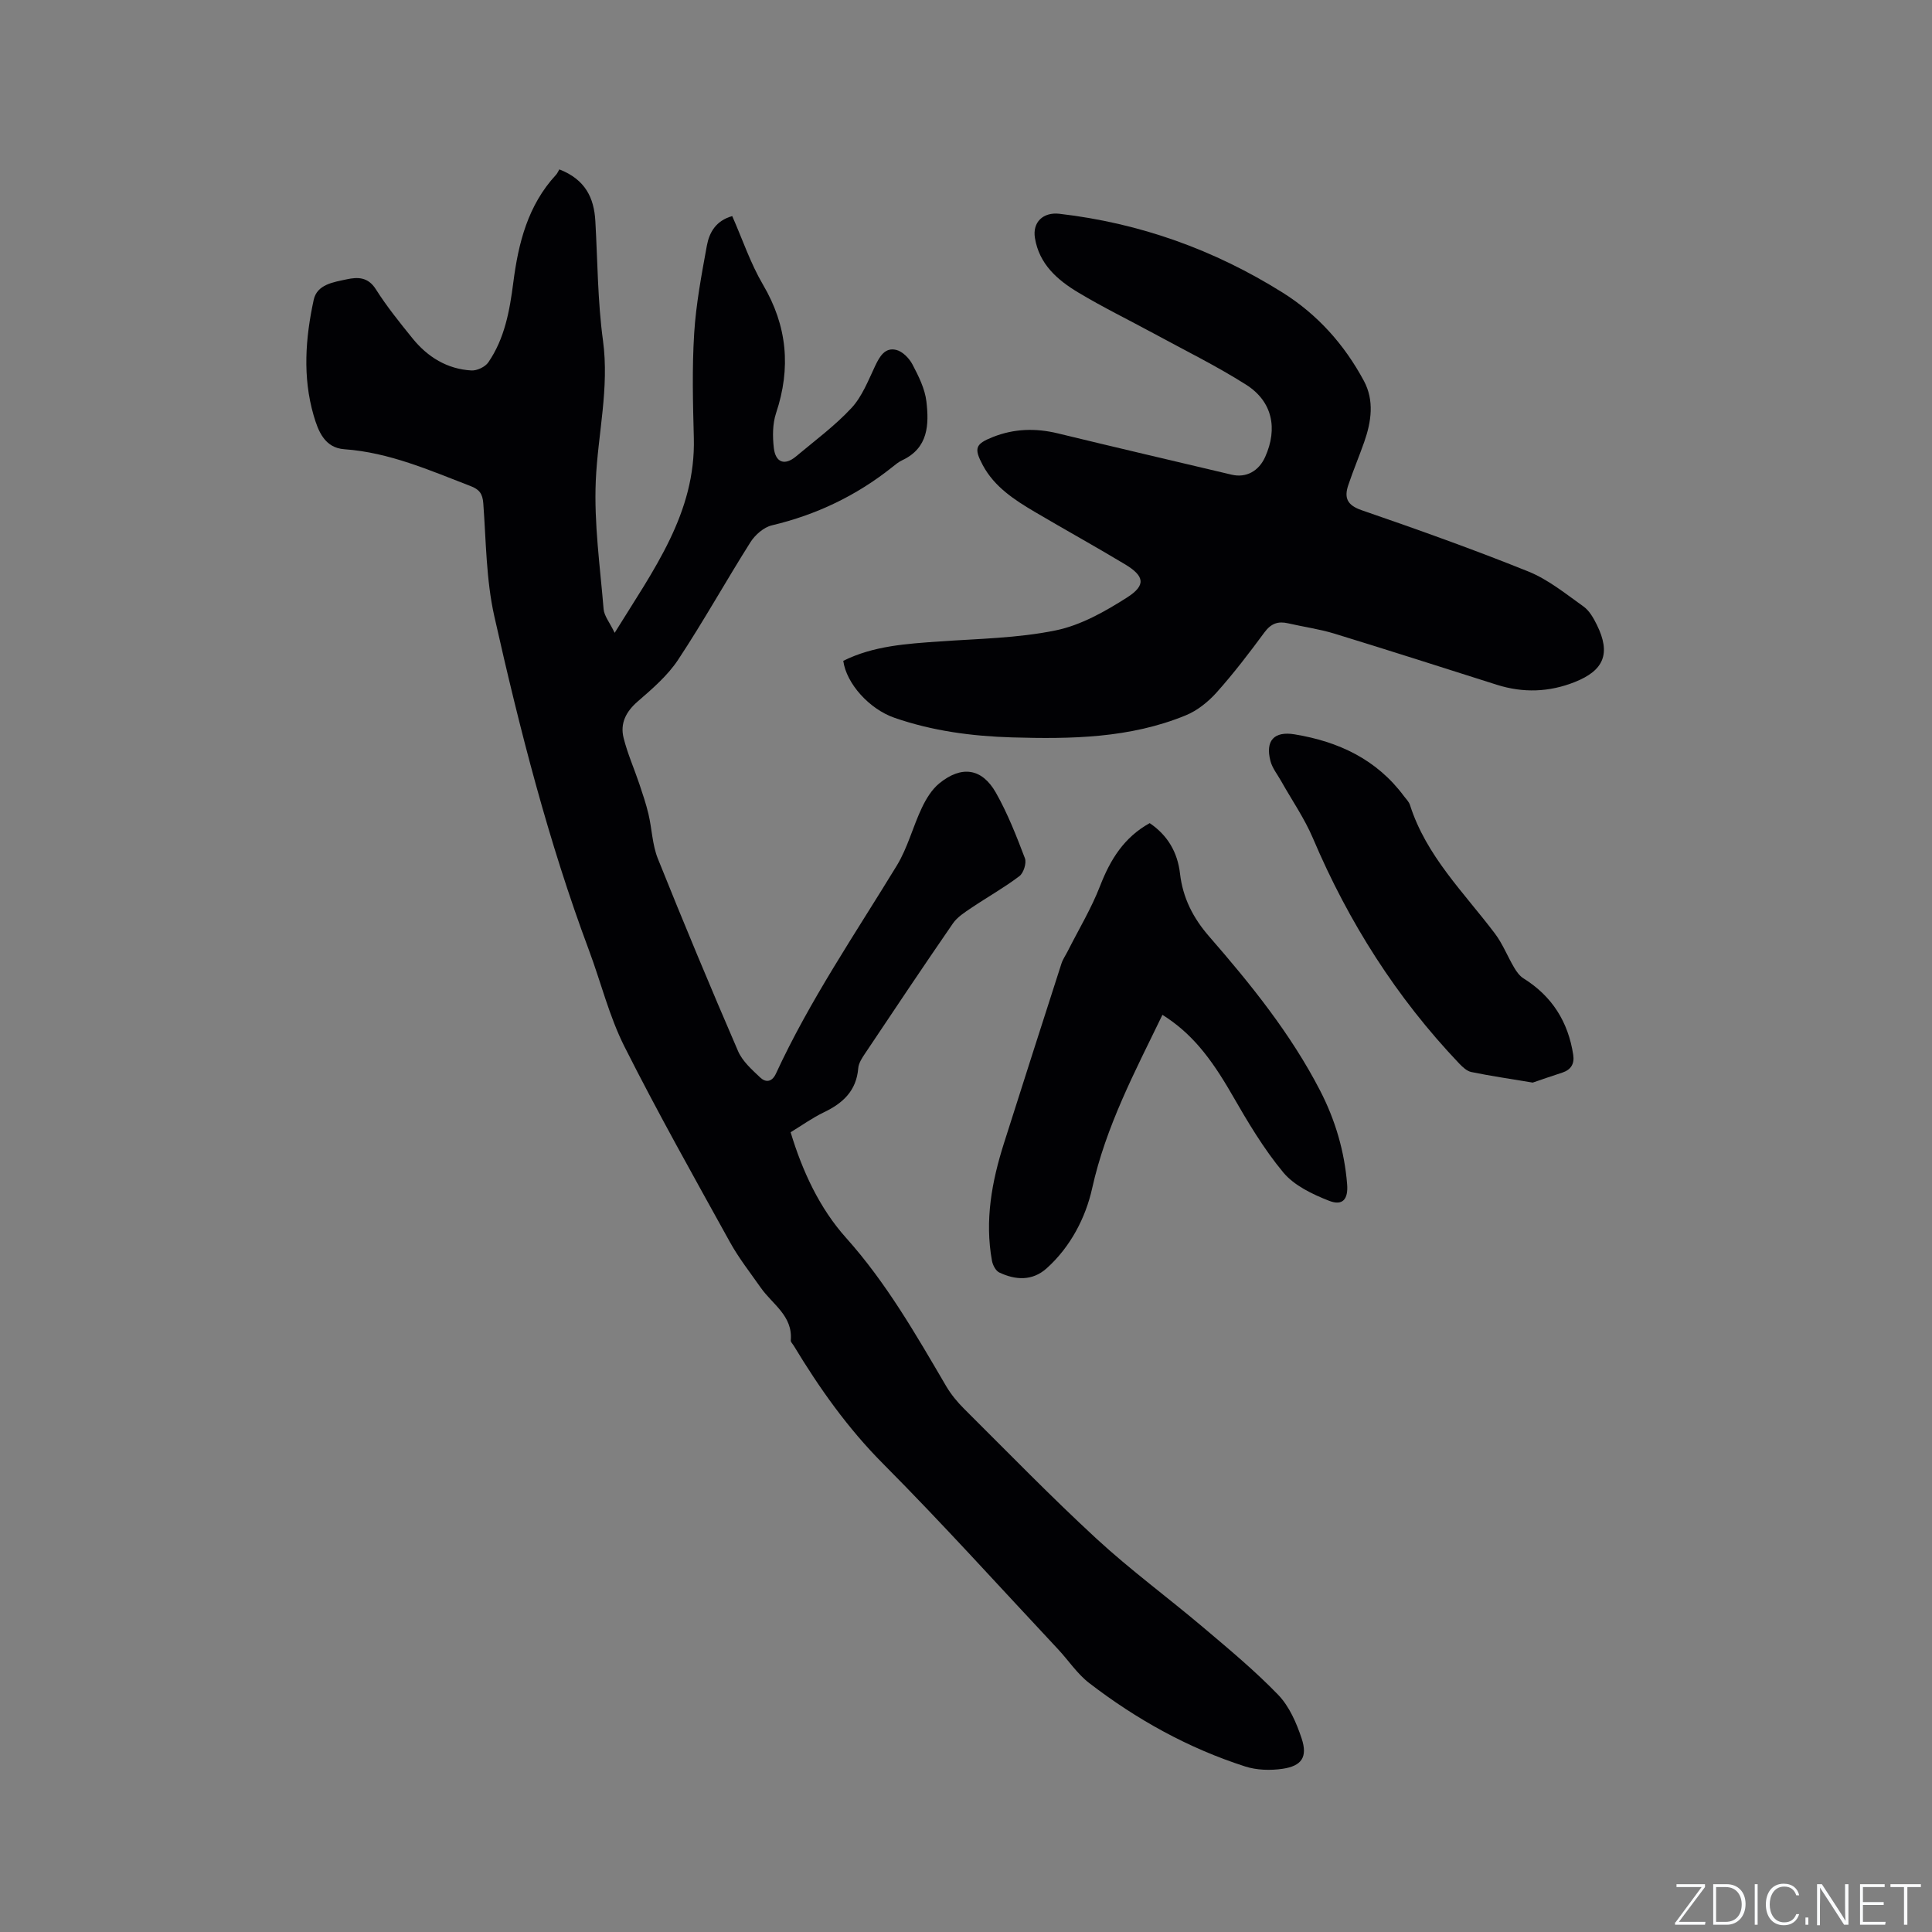 <svg enable-background="new 0 0 400 400" viewBox="0 0 400 400" xmlns="http://www.w3.org/2000/svg"><rect x="0" y="0" width="400" height="400" fill="#808080" stroke="none"/><g fill="#fafbfc"><path d="m346.9 398 5.4-7.3h-5.2v-.6h5.9v.6l-5.4 7.2h5.5l-.1.6h-6.2v-.5z"/><path d="m354.7 390.1h2.8c2.3 0 3.9 1.6 3.9 4.1s-1.6 4.3-3.9 4.3h-2.8zm.6 7.8h2c2.2 0 3.3-1.6 3.3-3.6 0-1.8-1-3.6-3.3-3.6h-2z"/><path d="m363.9 390.1v8.4h-.6v-8.4z"/><path d="m372.5 396.3c-.4 1.3-1.4 2.3-3.2 2.3-2.4 0-3.7-1.9-3.7-4.3 0-2.3 1.2-4.3 3.7-4.3 1.8 0 2.9 1 3.2 2.4h-.6c-.4-1.1-1.1-1.8-2.5-1.8-2.1 0-3 1.9-3 3.7s.9 3.7 3 3.7c1.4 0 2.1-.7 2.5-1.7z"/><path d="m373.8 398.5v-1.5h.6v1.5z"/><path d="m376.2 398.5v-8.4h1c1.3 2 4.4 6.7 4.9 7.6-.1-1.2-.1-2.4-.1-3.8v-3.8h.7v8.4h-.9c-1.2-1.9-4.4-6.8-5-7.7.1 1.1 0 2.3 0 3.9v3.9h-.6z"/><path d="m390 394.4h-4.3v3.5h4.7l-.1.6h-5.2v-8.4h5.1v.6h-4.5v3.1h4.3z"/><path d="m394.2 390.7h-2.8v-.6h6.3v.6h-2.8v7.8h-.7z"/></g><path d="m115.81 35.07c5.38 2.1 7.18 5.89 7.45 10.7.47 8.25.47 16.57 1.58 24.73 1.34 9.88-1.07 19.38-1.49 29.05-.38 8.82.89 17.72 1.62 26.56.12 1.42 1.25 2.75 2.29 4.91 8.07-13.07 16.8-24.78 16.39-40.35-.19-7.21-.38-14.44.07-21.63.38-6.1 1.53-12.17 2.63-18.19.5-2.71 1.86-5.16 5.25-6.11 2.12 4.8 3.77 9.77 6.36 14.18 5.04 8.56 5.83 17.26 2.72 26.6-.74 2.22-.74 4.84-.47 7.21.35 3.07 2.27 3.71 4.58 1.78 3.9-3.27 8.05-6.33 11.49-10.03 2.22-2.39 3.49-5.73 4.93-8.76.94-1.97 2.03-3.83 4.33-3.28 1.32.31 2.71 1.74 3.38 3.02 1.26 2.41 2.57 5.01 2.88 7.65.56 4.78.41 9.64-4.99 12.17-.76.35-1.43.91-2.09 1.44-7.4 5.9-15.69 9.86-24.92 12.05-1.68.4-3.47 1.97-4.43 3.49-5.09 8.05-9.72 16.39-14.97 24.33-2.18 3.3-5.35 6.02-8.38 8.65-2.44 2.12-3.66 4.54-2.91 7.54.81 3.25 2.19 6.35 3.26 9.53.69 2.06 1.39 4.13 1.89 6.24.72 3.06.79 6.35 1.94 9.22 5.36 13.36 10.9 26.65 16.61 39.86.91 2.1 2.86 3.83 4.59 5.46 1.12 1.06 2.42.98 3.25-.81 6.99-15.15 16.39-28.91 25.04-43.1 2.23-3.66 3.31-8.02 5.17-11.93.88-1.86 2.06-3.8 3.62-5.07 4.6-3.74 8.82-3.15 11.71 1.94 2.43 4.29 4.25 8.96 6.01 13.58.37.99-.28 3.05-1.15 3.7-3.17 2.4-6.67 4.36-9.98 6.59-1.36.92-2.86 1.87-3.77 3.18-6.14 8.9-12.14 17.88-18.15 26.87-.64.95-1.38 2.05-1.46 3.12-.38 4.69-3.19 7.26-7.15 9.15-2.37 1.14-4.53 2.7-6.85 4.11 2.45 8.12 6.02 15.77 11.47 21.85 8.38 9.36 14.48 20.05 20.74 30.73 1 1.7 2.31 3.28 3.71 4.68 9.1 9.05 18.04 18.26 27.47 26.95 6.99 6.44 14.7 12.1 21.97 18.25 5.33 4.51 10.73 8.99 15.57 14 2.31 2.39 3.81 5.84 4.88 9.08 1.26 3.82 0 5.67-3.96 6.25-2.52.37-5.36.29-7.77-.49-11.78-3.79-22.49-9.74-32.27-17.27-2.47-1.9-4.27-4.67-6.43-6.98-12.03-12.84-23.81-25.92-36.21-38.39-7.35-7.38-13.21-15.67-18.53-24.48-.22-.36-.64-.75-.61-1.09.45-5.08-3.8-7.46-6.2-10.89-2.18-3.11-4.55-6.12-6.38-9.43-7.43-13.44-14.97-26.83-21.87-40.54-3.15-6.27-4.85-13.26-7.32-19.88-8.42-22.53-14.35-45.78-19.61-69.19-1.7-7.58-1.7-15.56-2.28-23.37-.15-2-.81-2.88-2.67-3.59-8.49-3.27-16.82-6.95-26.09-7.61-4.11-.29-5.43-3.79-6.37-7.02-2.3-7.93-1.7-15.99.02-23.92.7-3.2 4.1-3.65 6.83-4.24 2.28-.49 4.41-.51 6.03 2.05 2.26 3.57 4.94 6.89 7.6 10.18 3.12 3.85 7.15 6.35 12.18 6.64 1.16.07 2.86-.73 3.51-1.68 3.39-4.93 4.42-10.69 5.17-16.5 1.05-8.2 3.02-16.04 8.86-22.34.28-.31.44-.73.68-1.11z" fill="#010104"/><path d="m174.59 136.82c6.28-3.13 13.12-3.53 19.99-4.02 8.02-.56 16.15-.68 23.97-2.28 5.2-1.06 10.24-3.91 14.8-6.82 3.97-2.54 3.61-4.44-.45-6.88-6.17-3.71-12.48-7.19-18.68-10.85-4.21-2.49-8.33-5.16-10.74-9.65-1.89-3.54-1.55-4.4 2.11-5.85 4.38-1.73 8.82-1.86 13.4-.75 11.99 2.91 24.01 5.72 36.02 8.56 2.98.7 5.6-.72 6.93-3.68 2.64-5.88 1.51-11.48-3.93-14.94-6.14-3.9-12.71-7.12-19.12-10.61-5.21-2.83-10.55-5.43-15.63-8.48-4.33-2.59-8.12-5.89-8.99-11.31-.53-3.28 1.72-5.38 5.06-5 16.65 1.92 32.03 7.43 46.21 16.31 7.26 4.55 12.8 10.78 16.83 18.27 2.19 4.06 1.56 8.44.08 12.66-1.05 2.99-2.29 5.92-3.3 8.93-.87 2.58-.3 4.14 2.73 5.19 11.6 4 23.17 8.12 34.54 12.7 4.12 1.66 7.75 4.63 11.43 7.25 1.22.87 2.08 2.41 2.77 3.81 2.9 5.89 1.5 9.41-4.56 11.82-5.32 2.12-10.71 2.3-16.17.57-11.19-3.55-22.37-7.14-33.6-10.58-3.13-.96-6.41-1.4-9.6-2.14-2.07-.48-3.53.03-4.88 1.85-3.14 4.26-6.37 8.49-9.9 12.44-1.75 1.96-4.02 3.79-6.43 4.77-11.54 4.74-23.75 4.92-35.97 4.56-8.29-.25-16.47-1.33-24.35-4.07-5.17-1.8-9.93-7.06-10.57-11.78z" fill="#010104"/><path d="m240.67 210.11c-5.72 11.81-11.71 23.09-14.56 35.95-1.33 6-4.46 12.1-9.42 16.54-2.96 2.65-6.44 2.45-9.81.85-.73-.35-1.33-1.52-1.5-2.4-1.53-8.36-.04-16.44 2.49-24.39 3.94-12.41 7.91-24.8 11.9-37.19.29-.89.86-1.68 1.28-2.52 2.27-4.5 4.91-8.87 6.72-13.55 2.11-5.43 4.93-10.02 10.26-12.98 3.71 2.51 5.77 6.02 6.28 10.46.58 5.01 2.7 9.18 6.03 13 8.63 9.92 16.9 20.15 22.97 31.91 3.14 6.08 5.05 12.56 5.6 19.41.24 3.06-.9 4.52-3.74 3.41-3.44-1.35-7.21-3.14-9.48-5.87-4.09-4.92-7.41-10.54-10.62-16.12-4.49-7.81-8.48-12.79-14.4-16.51z" fill="#010104"/><path d="m317.33 224.14c-4.79-.8-8.78-1.38-12.71-2.19-.92-.19-1.81-1.03-2.51-1.76-13-13.66-22.92-29.3-30.28-46.64-1.76-4.14-4.38-7.91-6.59-11.85-.77-1.37-1.83-2.68-2.21-4.15-1.1-4.23.78-6.21 5.01-5.51 9.1 1.5 16.98 5.18 22.63 12.79.44.59 1.03 1.15 1.25 1.83 3.35 10.54 11.15 18.1 17.57 26.6 1.62 2.14 2.62 4.74 4 7.07.49.84 1.13 1.73 1.93 2.23 5.92 3.69 9.26 9.01 10.3 15.84.28 1.83-.45 3.06-2.22 3.66-2.3.75-4.58 1.53-6.17 2.08z" fill="#010104"/></svg>